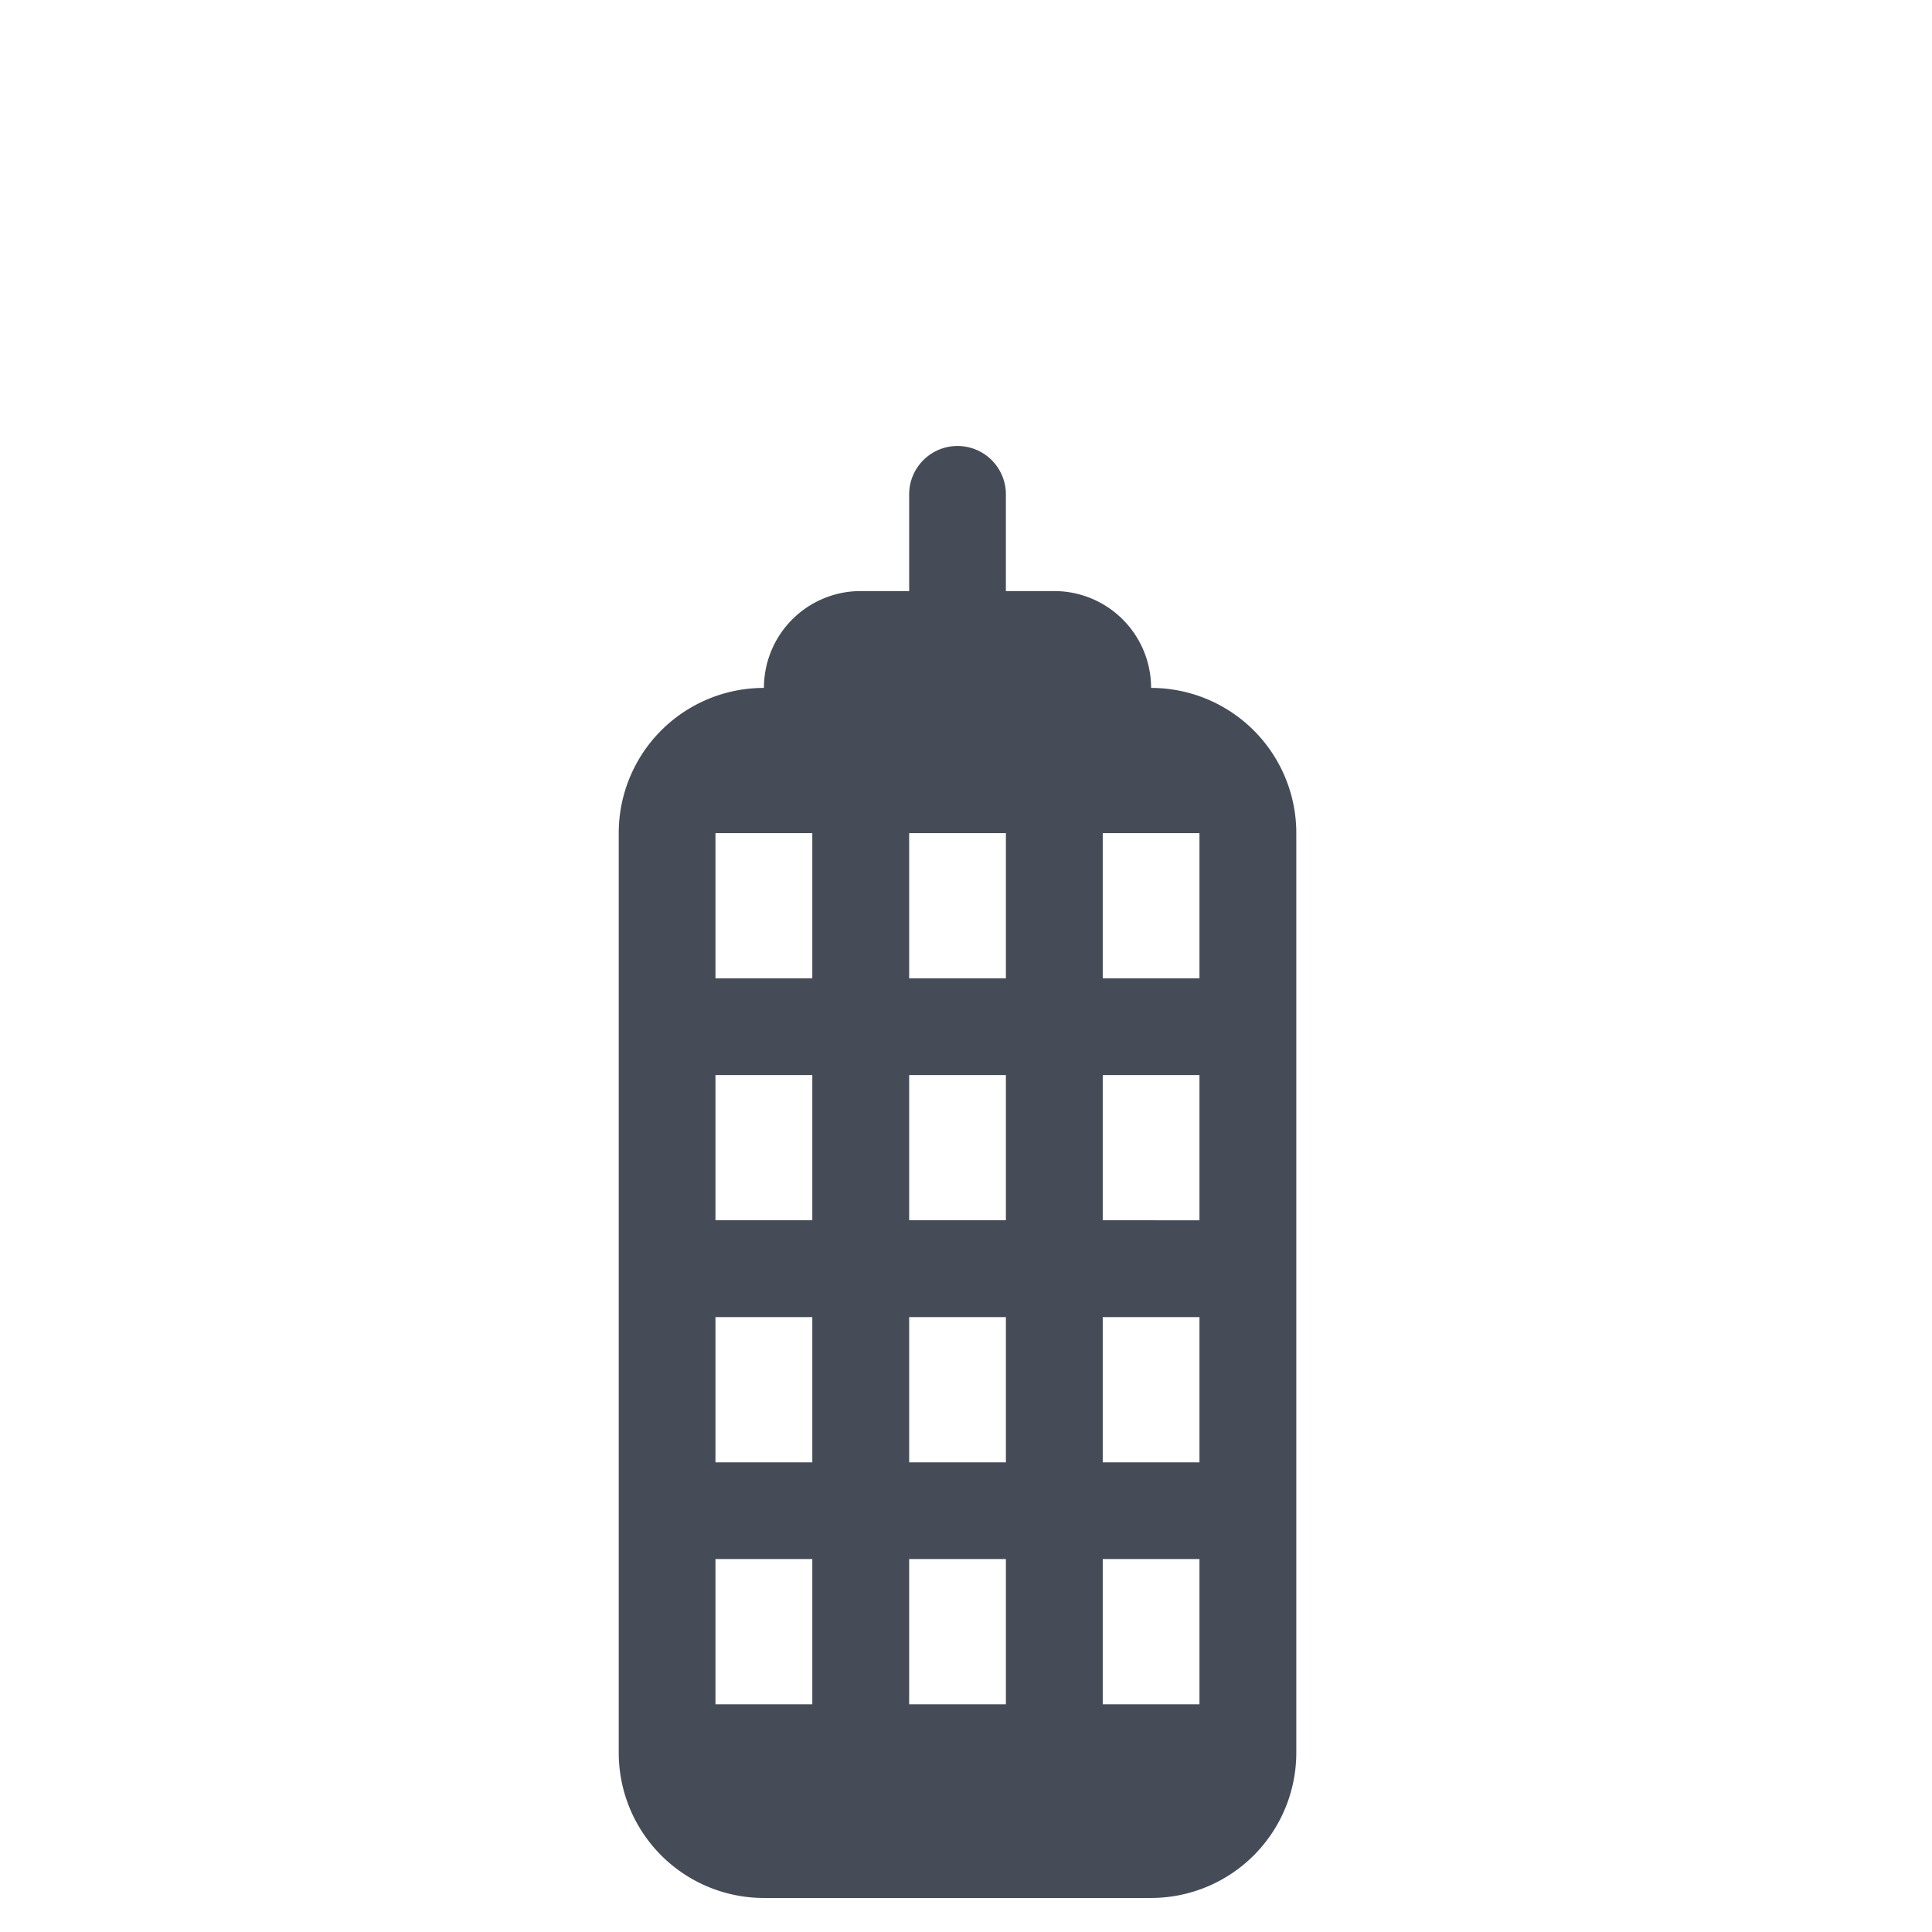 <svg xmlns="http://www.w3.org/2000/svg" viewBox="0 0 155 155"><defs><style>.cls-1{fill:#454c58;}.cls-2{fill:none;}</style></defs><title>corporate-200</title><g id="Layer_2" data-name="Layer 2"><g id="Layer_1-2" data-name="Layer 1"><path class="cls-1" d="M92.35,55.19a7.77,7.77,0,0,0-7.77-7.77H80.7V39.66a3.88,3.88,0,1,0-7.76,0v7.76H69.05a7.76,7.76,0,0,0-7.76,7.77A11.64,11.64,0,0,0,49.64,66.84v73.78a11.65,11.65,0,0,0,11.65,11.65H92.35A11.66,11.66,0,0,0,104,140.62V66.84A11.65,11.65,0,0,0,92.35,55.19ZM80.7,66.84V78.49H72.94V66.84ZM72.94,97.9V86.25H80.7V97.9Zm7.76,7.77v11.65H72.94V105.67ZM57.4,66.84h7.77V78.49H57.4Zm0,19.41h7.77V97.9H57.4Zm0,19.42h7.77v11.65H57.4Zm0,31.06V125.08h7.77v11.65Zm15.54,0V125.08H80.7v11.65Zm23.29,0H88.47V125.08h7.76Zm0-19.41H88.47V105.67h7.76Zm0-19.42H88.47V86.25h7.76Zm0-19.41H88.47V66.84h7.76Z"/><rect class="cls-2" width="155" height="155"/></g></g></svg>